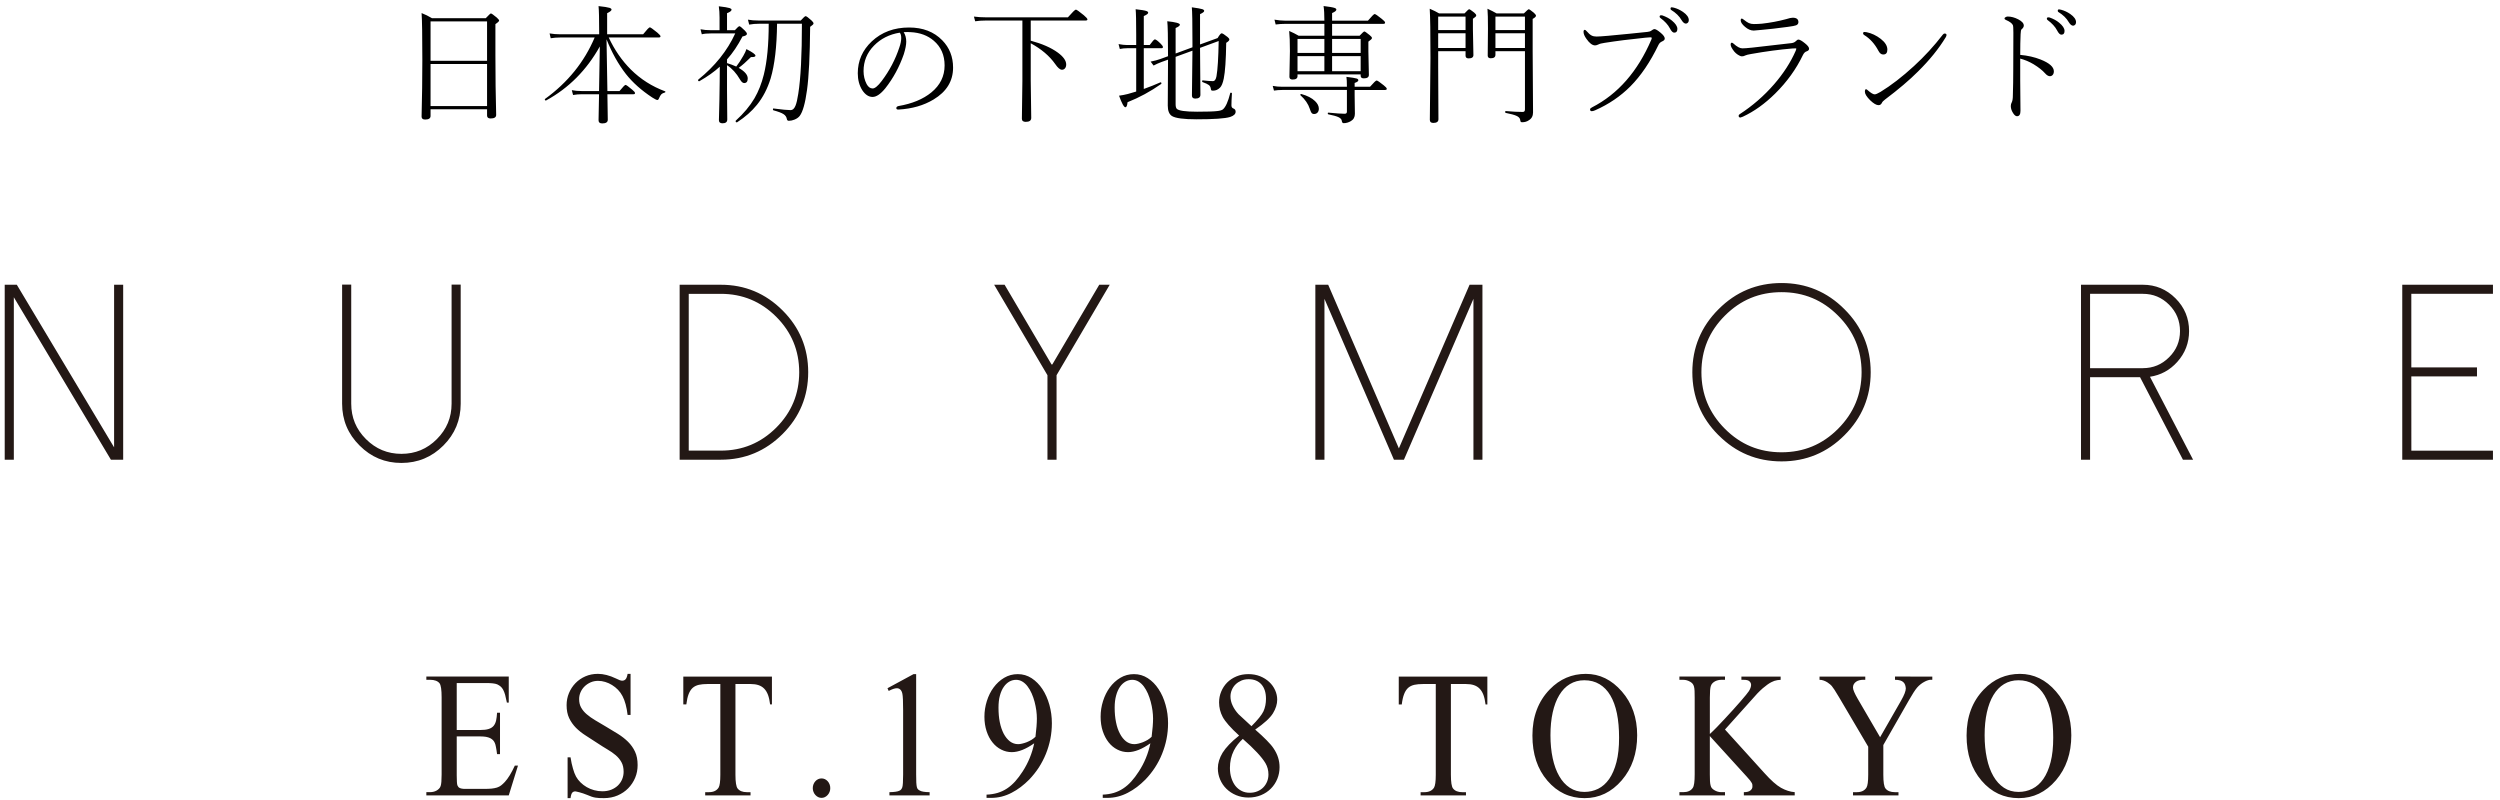 <!DOCTYPE svg PUBLIC "-//W3C//DTD SVG 1.1//EN" "http://www.w3.org/Graphics/SVG/1.1/DTD/svg11.dtd"><svg xmlns="http://www.w3.org/2000/svg" xmlns:xlink="http://www.w3.org/1999/xlink" width="350" height="112" viewBox="111 296.898 350 112"><defs><path id="a" d="M0 0h612.288v858.898H0z"/></defs><clipPath id="b"><use xlink:href="#a" overflow="visible"/></clipPath><path clip-path="url(#b)" d="M179.188 312.192h-7.91v.941c0 .334-.252.501-.756.501-.334 0-.501-.138-.501-.414.07-2.73.106-5.37.106-7.918 0-3.411-.036-5.602-.106-6.575.498.194.985.434 1.459.721h7.524c.416-.445.656-.668.72-.668.088 0 .364.193.826.58.217.199.326.337.326.413 0 .106-.173.273-.519.501v4.324c0 3.006.035 5.801.106 8.385 0 .334-.258.501-.774.501-.334 0-.501-.138-.501-.413v-.879zm0-12.296h-7.91v5.511h7.91v-5.511zm0 5.959h-7.91v5.889h7.91v-5.889zM194.884 301.698v-.237c0-1.916-.029-3.153-.088-3.709.779.082 1.295.164 1.547.246.182.064.272.146.272.246 0 .135-.205.302-.615.501v2.953h5.036c.522-.65.835-.976.941-.976.094 0 .442.247 1.046.739.299.258.448.427.448.509 0 .118-.085.176-.255.176h-6.996c.814 1.74 1.846 3.235 3.094 4.483 1.365 1.353 2.962 2.37 4.79 3.049.035.012.052.036.052.071 0 .058-.029.094-.087.105-.211.053-.372.135-.484.246-.111.118-.22.305-.325.563-.059.158-.138.237-.237.237-.1 0-.34-.12-.721-.36-1.518-1.002-2.742-2.095-3.674-3.279-1.066-1.371-1.972-2.991-2.716-4.86.035 1.611.076 4.026.123 7.242h1.697c.468-.574.75-.861.843-.861.094 0 .411.228.95.686.252.205.378.36.378.465 0 .106-.077.159-.229.159h-3.639c.036 2.367.053 3.556.053 3.568 0 .346-.258.518-.773.518-.346 0-.519-.149-.519-.448 0-.275.024-1.488.07-3.638h-2.408c-.416 0-.826.035-1.23.105l-.176-.677c.416.082.864.123 1.345.123h2.469l.106-6.24c-1.84 3.305-4.345 5.824-7.515 7.559-.006.006-.014.008-.026.008-.106 0-.158-.058-.158-.175 0-.024.008-.038.026-.044 3.188-2.309 5.505-5.177 6.952-8.605h-4.825c-.451 0-.894.035-1.327.106l-.158-.677c.457.082.952.123 1.485.123h5.458zM214.417 306.4c.844.486 1.266.978 1.266 1.476 0 .434-.167.651-.501.651-.194 0-.387-.167-.581-.501-.509-.879-1.116-1.547-1.819-2.004v3.489l.035 4.113c0 .358-.222.536-.668.536-.334 0-.501-.149-.501-.448 0-.035.006-.272.018-.712.041-1.353.07-2.883.088-4.588.012-.48.017-1.207.017-2.179-.755.697-1.708 1.374-2.856 2.03-.006.006-.018.009-.035.009-.1 0-.15-.056-.15-.167 0-.024.009-.044.027-.062 2.343-1.892 4.069-4.049 5.176-6.468h-3.383c-.557 0-.991.041-1.301.123l-.176-.704c.422.088.914.132 1.477.132h1.186v-1.749c0-.592-.035-1.125-.105-1.599.773.088 1.283.172 1.529.255.17.058.255.134.255.228 0 .158-.211.319-.633.483v2.382h1.099c.334-.375.548-.562.641-.562.088 0 .34.205.756.615.194.193.29.349.29.466 0 .158-.208.278-.624.36-.65 1.26-1.371 2.329-2.162 3.208v.519c.434.129.864.29 1.292.483.305-.381.636-.885.993-1.512.211-.363.355-.673.431-.931.844.433 1.266.738 1.266.914 0 .135-.165.202-.493.202h-.14c-.652.651-1.223 1.154-1.714 1.512m5.369-6.179c-.035 3.205-.334 5.754-.896 7.646-.44 1.43-1.079 2.664-1.917 3.701-.726.902-1.655 1.719-2.786 2.452-.005.006-.014.009-.026.009-.117 0-.176-.062-.176-.185 0-.023.009-.044.027-.061 1.101-.997 1.971-2.037 2.61-3.121.568-.978 1.005-2.083 1.31-3.313.457-1.84.685-4.216.685-7.128h-1.31c-.527 0-1.001.041-1.423.123l-.176-.694c.416.082.943.123 1.582.123h5.809c.37-.41.598-.615.686-.615.105 0 .378.199.817.597.194.176.29.32.29.431 0 .099-.158.255-.474.466-.035 4.037-.182 6.99-.44 8.859-.252 1.846-.591 3.05-1.019 3.612-.17.217-.413.39-.73.519-.269.111-.533.167-.791.167-.164 0-.257-.085-.281-.255-.053-.287-.208-.513-.466-.677-.269-.176-.741-.354-1.415-.536-.047-.017-.07-.061-.07-.132 0-.093.029-.134.088-.123 1.178.153 1.977.229 2.399.229.276 0 .498-.202.668-.607.147-.351.279-.917.396-1.696.34-2.145.509-5.408.509-9.791h-3.48zM237.514 301.399c.24.375.36.817.36 1.327 0 .445-.114 1.034-.343 1.766-.621 1.782-1.485 3.373-2.592 4.773-.657.803-1.249 1.204-1.776 1.204-.545 0-1.025-.313-1.441-.94-.422-.668-.633-1.459-.633-2.373 0-1.747.653-3.235 1.96-4.465 1.383-1.295 3.123-1.943 5.221-1.943 1.933 0 3.483.598 4.649 1.793 1.008 1.032 1.512 2.306 1.512 3.824 0 1.88-.911 3.369-2.734 4.464-1.377.832-3.011 1.301-4.904 1.407h-.044c-.176 0-.264-.068-.264-.203 0-.146.103-.243.308-.29 1.91-.328 3.442-.963 4.597-1.907 1.236-1.013 1.854-2.273 1.854-3.779 0-1.442-.507-2.596-1.52-3.463-.856-.732-1.934-1.131-3.235-1.195-.152-.012-.313-.018-.483-.018-.176 0-.34.006-.492.018m-.555.07c-1.453.24-2.654.847-3.604 1.819-.972.991-1.458 2.177-1.458 3.56 0 .656.143 1.263.43 1.819.223.41.504.615.844.615.316 0 .738-.348 1.266-1.045 1.095-1.448 1.921-3.021 2.478-4.72.17-.486.255-.917.255-1.292 0-.363-.069-.615-.211-.756M255.302 302.594c1.594.428 2.859.984 3.797 1.67.779.574 1.169 1.128 1.169 1.661 0 .234-.062.419-.185.554-.105.123-.243.184-.413.184-.264 0-.58-.269-.949-.808-.791-1.125-1.931-2.092-3.419-2.901v5.239l.07 5.212c0 .369-.257.553-.773.553-.358 0-.536-.149-.536-.448l.07-5.282v-8.455h-5.115c-.574 0-1.072.035-1.494.105l-.176-.659c.533.07 1.096.105 1.687.105h11.47c.633-.72 1.005-1.081 1.116-1.081.1 0 .472.264 1.117.791.334.282.501.475.501.581 0 .104-.085.158-.255.158h-7.682v2.821zM270.068 309.714v-6.065h-1.249c-.351 0-.7.035-1.045.106l-.176-.686c.451.088.852.132 1.204.132h1.266v-1.441c0-1.899-.027-3.088-.08-3.569.762.082 1.263.164 1.503.246.17.059.255.141.255.247 0 .128-.205.284-.615.465v4.052h.826c.381-.527.621-.791.721-.791.141 0 .416.205.826.615.205.2.308.355.308.466 0 .106-.074.158-.22.158h-2.461v5.704c.791-.281 1.57-.591 2.338-.931h.017c.077 0 .115.05.115.149 0 .041-.015.071-.044.088-1.483 1.043-3.05 1.893-4.702 2.549-.041.469-.141.703-.299.703-.205 0-.501-.539-.888-1.617.434-.059.841-.138 1.222-.237.445-.123.839-.238 1.178-.343m8.938-6.592l2.461-.896c.264-.446.451-.668.562-.668.123 0 .399.172.827.518.17.135.254.255.254.36 0 .124-.146.276-.439.457-.035 2.391-.149 4.058-.343 5.001-.129.627-.301 1.049-.518 1.266-.287.287-.613.431-.976.431-.123 0-.202-.015-.237-.044-.029-.024-.053-.082-.07-.176-.03-.258-.126-.448-.291-.571-.146-.117-.439-.255-.878-.413-.041-.018-.062-.056-.062-.115 0-.093.032-.134.097-.123.586.071 1.054.106 1.406.106.258 0 .428-.229.51-.686.164-.926.266-2.569.307-4.93l-2.61.958.053 6.565c0 .357-.24.536-.721.536-.311 0-.466-.143-.466-.43l.071-6.276-2.356.861v6.627c0 .299.05.51.149.633.241.281 1.193.422 2.857.422 1.359 0 2.291-.029 2.795-.088.398-.041.671-.12.817-.237.381-.311.724-1.069 1.029-2.276.005-.041.038-.062.096-.062.094 0 .141.032.141.097-.047.726-.07 1.286-.07 1.678 0 .229.093.375.281.44.205.076.307.225.307.448 0 .322-.257.568-.773.738-.703.217-2.271.326-4.702.326-1.799 0-2.945-.153-3.437-.457-.392-.247-.589-.736-.589-1.468l.036-6.425-.906.325c-.451.17-.823.337-1.116.501l-.413-.554c.527-.105.979-.225 1.354-.36l1.081-.395c0-2.678-.036-4.31-.106-4.896 1.178.123 1.767.284 1.767.483 0 .141-.2.296-.598.466v3.569l2.356-.87v-.642c0-2.789-.03-4.441-.088-4.957.773.105 1.265.193 1.476.264.17.058.255.14.255.246 0 .123-.193.272-.58.448v4.245zM299.567 309.046c0-.674-.023-1.137-.07-1.389.767.094 1.248.173 1.441.237.152.053.229.132.229.238 0 .14-.172.266-.518.378v.536h2.152c.516-.586.825-.879.924-.879.112 0 .448.228 1.01.685.275.217.414.378.414.484 0 .105-.086.158-.256.158h-4.244v.773l.035 2.558c0 .469-.187.811-.562 1.028-.323.194-.662.29-1.02.29-.14 0-.226-.114-.256-.342-.023-.2-.183-.37-.482-.51-.287-.129-.756-.258-1.406-.387-.047-.012-.071-.053-.071-.123 0-.088.03-.126.088-.114 1.078.105 1.84.158 2.285.158.205 0 .307-.097.307-.29v-3.041h-9.052c-.41 0-.797.029-1.16.088l-.176-.659c.404.082.855.123 1.353.123h9.035zm-3.154-7.146v-1.661h-5.476c-.451 0-.899.029-1.344.088l-.168-.677c.545.094 1.043.141 1.494.141h5.494c0-.891-.039-1.573-.115-2.048.796.094 1.31.182 1.539.264.17.058.253.137.253.237 0 .152-.199.313-.597.483v1.064h5.019c.528-.621.84-.932.94-.932.099 0 .433.229 1.002.686.304.234.457.407.457.518 0 .117-.078.176-.237.176h-7.181v1.661h3.849c.37-.398.592-.598.668-.598.077 0 .323.17.739.51.216.17.326.308.326.413 0 .106-.168.273-.502.501v1.345l.07 3.314c0 .322-.234.483-.703.483-.299 0-.447-.117-.447-.352v-.202h-8.841v.238c0 .322-.229.483-.686.483-.299 0-.449-.126-.449-.378l.07-3.604c0-1.218-.035-2.159-.105-2.821.462.199.906.422 1.328.668h3.603zm0 .448h-3.761v1.96h3.761v-1.96zm0 2.409h-3.761v2.109h3.761v-2.109zm-3.349 5.475c-.012-.017-.018-.038-.018-.061 0-.077.039-.115.115-.115.012 0 .024.003.035.009.832.229 1.467.557 1.907.985.357.339.536.697.536 1.072 0 .246-.076.439-.228.58-.123.105-.269.158-.439.158-.158 0-.279-.056-.361-.167-.071-.094-.149-.278-.237-.554-.222-.685-.66-1.321-1.31-1.907m4.429-5.924h4v-1.96h-4v1.96zm0 2.558h4v-2.109h-4v2.109zM316.177 304.062h-3.832v2.215l.036 7.313c0 .345-.241.518-.721.518-.322 0-.484-.143-.484-.431l.088-8.639c0-3.539-.035-5.845-.104-6.917.545.234.98.451 1.309.65h3.569c.356-.386.571-.58.641-.58.077 0 .312.155.704.466.193.158.29.296.29.413 0 .106-.156.258-.466.457v1.459l.07 3.621c0 .311-.224.466-.668.466-.287 0-.432-.126-.432-.378v-.633zm0-4.843h-3.832v1.89h3.832v-1.89zm0 2.338h-3.832v2.057h3.832v-2.057zm8.315 2.505h-4.131v.501c0 .328-.218.492-.65.492-.288 0-.431-.126-.431-.378l.035-3.761c0-1.336-.023-2.268-.07-2.795.463.211.887.428 1.273.65h3.832c.382-.386.607-.58.678-.58.075 0 .315.167.721.501.193.182.29.317.29.404 0 .129-.156.279-.466.449v4.57l.053 8.525c0 .498-.2.865-.598 1.099-.259.182-.568.272-.933.272-.099 0-.164-.02-.192-.061-.029-.041-.057-.135-.079-.281-.035-.235-.214-.422-.536-.563-.287-.129-.785-.263-1.494-.404-.047-.012-.071-.053-.071-.123 0-.1.03-.144.088-.132.944.082 1.735.123 2.373.123.205 0 .309-.117.309-.352v-8.156zm0-4.843h-4.131v1.89h4.131v-1.89zm0 2.338h-4.131v2.057h4.131v-2.057zM334.493 302.015c.282 0 .827-.035 1.636-.106.756-.07 1.733-.164 2.936-.281 1.476-.152 2.335-.24 2.575-.264.233-.017.425-.082.571-.193.17-.135.308-.202.412-.202.171 0 .467.179.889.536.369.31.554.574.554.791 0 .164-.126.299-.378.404-.229.1-.396.261-.501.484-1.16 2.402-2.473 4.339-3.938 5.809-1.383 1.389-3.028 2.505-4.938 3.349-.188.082-.343.123-.466.123-.158 0-.237-.085-.237-.255 0-.1.09-.193.272-.281 3.627-1.858 6.398-5.025 8.314-9.501.035-.082.052-.147.052-.194 0-.076-.058-.114-.175-.114-.036 0-.27.018-.704.053-2.179.223-4.081.463-5.704.721-.433.064-.723.137-.869.219-.188.094-.349.141-.483.141-.381 0-.782-.302-1.204-.905-.276-.381-.413-.709-.413-.985 0-.193.058-.29.175-.29.065 0 .15.062.255.185.259.299.487.501.687.606.191.1.419.15.682.15m9.054-2.98c.082 0 .141.006.176.018.545.193.99.433 1.336.72.515.422.772.812.772 1.169 0 .352-.148.528-.447.528-.193 0-.394-.199-.599-.598-.274-.521-.72-1.008-1.336-1.459-.069-.053-.104-.111-.104-.176 0-.134.066-.202.202-.202m1.503-1.117c.069 0 .167.018.29.053.444.117.873.316 1.282.597.539.375.81.759.81 1.152 0 .152-.05.275-.15.369-.076.076-.164.114-.263.114-.199 0-.399-.161-.598-.483-.316-.557-.81-1.037-1.477-1.442-.047-.035-.071-.096-.071-.184 0-.116.06-.176.177-.176M354.93 303.667c.27 0 .738-.035 1.406-.105.603-.07 2.439-.281 5.511-.633.234-.035.424-.126.571-.272.141-.147.261-.22.359-.22.183 0 .487.173.914.518.388.305.58.56.58.765 0 .164-.107.284-.324.36-.218.059-.396.232-.536.519-.943 1.969-2.238 3.768-3.886 5.396-1.446 1.43-2.952 2.508-4.517 3.235-.2.082-.314.123-.343.123-.17 0-.255-.085-.255-.255 0-.076.047-.146.141-.211 1.799-1.166 3.404-2.56 4.816-4.183 1.313-1.512 2.322-3.077 3.031-4.694.06-.14.089-.231.089-.272 0-.047-.029-.071-.089-.071-.181 0-.34.006-.474.018-1.817.152-3.742.41-5.775.773-.409.071-.679.138-.808.203-.147.082-.302.123-.466.123-.158 0-.353-.077-.58-.229-.188-.123-.349-.264-.484-.422-.345-.433-.518-.762-.518-.984 0-.182.053-.273.158-.273.076 0 .154.041.236.123.49.445.903.668 1.243.668m1.608-3.402c.362 0 .741-.018 1.134-.053 1.166-.129 2.294-.34 3.384-.633.416-.134.72-.202.914-.202.539 0 .808.205.808.616 0 .21-.107.36-.324.448-.158.064-.549.137-1.169.22-1.535.205-2.733.342-3.596.413-.755.07-1.145.105-1.169.105-.41 0-.816-.176-1.221-.527-.399-.34-.598-.639-.598-.897 0-.17.047-.255.141-.255.07 0 .155.044.255.132.311.246.556.41.738.492.205.094.438.141.703.141M371.987 301.803c-.104-.064-.157-.14-.157-.228 0-.135.066-.202.201-.202.101 0 .199.011.3.035.69.14 1.354.454 1.985.94.61.481.914.979.914 1.494 0 .457-.189.686-.57.686-.27.012-.498-.164-.686-.527-.509-.961-1.171-1.694-1.987-2.198m1.469 8.306c.151 0 .422-.114.809-.343 1.488-.908 3.052-2.115 4.693-3.621 1.471-1.348 2.814-2.812 4.033-4.394.089-.106.171-.159.246-.159.183 0 .273.068.273.203 0 .087-.035.193-.106.316-.972 1.605-2.27 3.208-3.893 4.808-1.172 1.177-2.707 2.481-4.606 3.911-.239.175-.389.337-.447.483-.101.205-.255.308-.467.308-.305 0-.693-.229-1.169-.686-.491-.492-.737-.888-.737-1.186 0-.241.053-.361.157-.361.065 0 .145.047.237.141.441.387.766.58.977.58M393.83 304.581c1.049.094 2.001.311 2.857.65 1.236.493 1.854 1.043 1.854 1.653 0 .222-.063.401-.192.536-.106.1-.221.149-.343.149-.229 0-.464-.137-.703-.413-.363-.41-.896-.832-1.601-1.265-.591-.352-1.215-.616-1.872-.791v3.058l.036 4.254c0 .504-.162.756-.483.756-.158 0-.316-.108-.475-.325-.264-.369-.396-.736-.396-1.099 0-.193.047-.372.141-.536.099-.193.149-.53.149-1.011.034-1.101.053-2.267.053-3.498.011-1.183.017-2.918.017-5.203 0-.621-.022-.981-.069-1.081-.123-.258-.445-.498-.968-.721-.135-.052-.201-.123-.201-.211 0-.076.059-.143.176-.202.094-.047.184-.07.271-.07.476 0 .968.132 1.478.396.516.27.772.56.772.871 0 .181-.107.36-.324.536-.064.052-.105.275-.123.668-.035.772-.054 1.739-.054 2.899m3.92-5.256c.088 0 .15.006.186.018.545.193.986.433 1.327.72.516.417.772.806.772 1.169 0 .346-.148.519-.448.519-.192 0-.392-.199-.597-.598-.27-.515-.712-.999-1.328-1.45-.069-.053-.104-.111-.104-.176 0-.134.063-.202.192-.202m1.513-1.117c.069 0 .167.018.29.053.444.117.873.316 1.282.597.539.375.81.759.81 1.152 0 .152-.05.275-.15.369-.076.076-.164.114-.263.114-.199 0-.399-.161-.598-.483-.316-.557-.81-1.037-1.477-1.442-.047-.029-.071-.088-.071-.175 0-.122.06-.185.177-.185"/><path clip-path="url(#b)" fill="#231815" d="M182.368 405.432c-.234.386-.47.7-.693.943-.187.197-.36.36-.527.487-.166.129-.359.223-.574.295-.221.067-.47.116-.761.147-.292.027-.657.039-1.092.039h-2.536c-.206 0-.38-.007-.511-.033-.138-.026-.253-.058-.336-.107-.084-.044-.152-.098-.188-.164-.045-.064-.085-.133-.119-.209-.054-.171-.088-.619-.088-1.35v-5.483h3.295c.311 0 .575.02.808.059.226.043.419.104.585.183.16.086.293.177.398.291.104.11.186.238.248.388.058.115.108.298.155.554.058.262.103.596.158 1.004h.412v-5.792h-.412c-.025.416-.065.774-.133 1.079-.069.303-.183.554-.353.759-.168.199-.401.345-.703.437-.296.094-.686.14-1.163.14h-3.295v-6.575h4.113c.735 0 1.254.058 1.555.183.19.09.343.189.475.3.132.113.252.261.354.449.102.19.196.428.277.711.079.285.16.652.247 1.093h.262v-3.644h-11.537v.454h.526c.617 0 1.06.164 1.321.489.193.255.291.906.291 1.951v10.813c0 .819-.044 1.351-.134 1.607-.041.146-.12.273-.232.384-.11.114-.231.205-.367.278-.138.073-.283.125-.438.159-.156.034-.301.048-.441.048h-.526v.452h11.537l1.291-4.169h-.441c-.238.516-.474.967-.708 1.35m16.561-4.682c-.41-.405-.88-.772-1.418-1.11-.538-.335-1.108-.677-1.707-1.033-.531-.307-1.017-.599-1.47-.87-.452-.269-.847-.546-1.182-.834-.337-.283-.598-.598-.792-.941-.192-.336-.282-.736-.282-1.192 0-.33.063-.645.197-.953.135-.306.319-.58.557-.814.239-.238.523-.427.842-.571.328-.145.676-.215 1.053-.215.341 0 .676.05 1.012.154.332.1.651.245.946.43.301.183.574.403.831.665.252.263.463.558.634.886.344.652.583 1.534.714 2.636h.414v-5.751h-.414c-.065.385-.168.639-.289.764-.123.128-.277.194-.47.194-.185 0-.474-.103-.874-.311-.902-.432-1.746-.647-2.526-.647-.636 0-1.218.116-1.75.346-.537.234-.997.55-1.389.954-.387.399-.692.868-.915 1.396-.222.535-.329 1.094-.329 1.681 0 .706.116 1.308.356 1.817.241.505.561.958.956 1.361.397.393.855.759 1.375 1.087.521.333 1.059.682 1.617 1.048.496.329.962.622 1.406.885.45.262.837.536 1.174.82.333.289.6.613.797.974.207.368.302.817.302 1.348 0 .36-.072.705-.203 1.034-.14.336-.339.621-.591.874-.259.249-.574.448-.939.595-.371.146-.782.22-1.251.22-.39 0-.77-.054-1.14-.154-.376-.1-.719-.245-1.039-.428-.32-.185-.61-.404-.867-.658-.259-.255-.47-.526-.632-.822-.162-.301-.308-.676-.43-1.122-.133-.446-.246-.967-.339-1.565h-.411v5.706h.411c.05-.385.132-.636.236-.758.106-.125.256-.185.437-.185.026 0 .096.008.2.037.109.023.242.057.394.096.159.041.325.095.509.154.185.063.365.129.539.201.253.109.47.19.648.255.18.058.354.106.525.132.171.028.349.049.529.055.187.011.408.013.665.013.686 0 1.329-.126 1.901-.371.583-.252 1.079-.586 1.491-1.007.416-.426.741-.916.974-1.472.236-.563.344-1.154.344-1.777 0-.725-.115-1.354-.362-1.871-.239-.52-.569-.981-.975-1.386m7.732-5.235h.423c.073-.596.182-1.081.328-1.457.151-.378.34-.664.574-.873.239-.206.53-.339.865-.418.336-.071.735-.109 1.192-.109h1.802v12.712c0 .942-.084 1.536-.244 1.795-.269.42-.715.634-1.348.634h-.528v.452h6.347v-.452h-.516c-.593 0-1.021-.171-1.292-.515-.198-.255-.303-.892-.303-1.914v-12.712h2.111c.424 0 .79.049 1.105.152.32.108.584.265.807.495.223.224.397.518.536.88.134.364.23.807.294 1.33h.255v-3.899h-12.408v3.899zm20.211 10.751c-.11-.118-.234-.22-.382-.288-.148-.069-.308-.103-.472-.103-.174 0-.332.034-.478.103-.148.068-.277.17-.386.288-.113.12-.202.265-.266.428-.069.164-.1.345-.1.543 0 .186.031.363.1.525.064.164.153.313.266.431.109.12.238.222.386.296.146.072.304.109.478.109.164 0 .324-.037.472-.109.148-.074.272-.176.382-.296.112-.118.202-.267.267-.431.069-.162.097-.339.097-.525 0-.191-.028-.366-.097-.536-.065-.168-.155-.315-.267-.435m12.654 1.14c-.076-.065-.128-.169-.167-.318-.034-.146-.062-.355-.078-.634-.014-.272-.021-.651-.021-1.131v-14.051h-.365l-3.649 1.975.17.381c.479-.253.855-.381 1.14-.381.194 0 .353.063.483.186.134.118.232.314.289.574.075.329.108 1.104.108 2.331v8.985c0 .981-.041 1.583-.118 1.798-.039.101-.083.193-.145.276-.059.081-.15.147-.275.206-.126.058-.294.102-.511.134-.22.035-.512.054-.87.062v.452h5.629v-.452c-.665-.008-1.114-.078-1.342-.209-.111-.055-.209-.118-.278-.184m17.412-14.036c-.422-.636-.924-1.145-1.508-1.527-.589-.382-1.231-.571-1.941-.571-.699 0-1.334.173-1.91.516-.575.342-1.062.794-1.474 1.351-.41.552-.727 1.191-.951 1.906-.224.717-.337 1.443-.337 2.191 0 .741.104 1.421.304 2.026.201.612.474 1.133.827 1.566.343.434.75.771 1.22 1.006.467.24.959.359 1.482.359.929 0 1.974-.417 3.137-1.239-.295 1.424-.836 2.735-1.612 3.937-.347.541-.705 1.009-1.058 1.406-.366.397-.744.729-1.151.995-.406.266-.843.468-1.312.611-.466.136-.977.218-1.54.241v.454h.636c.512 0 1.01-.061 1.492-.183.482-.124.944-.3 1.386-.533.443-.226.867-.496 1.276-.806s.804-.657 1.187-1.043c.491-.517.937-1.073 1.333-1.672.387-.606.722-1.241.996-1.913s.479-1.366.626-2.087c.142-.726.216-1.466.216-2.217 0-.892-.119-1.751-.349-2.576-.233-.829-.556-1.561-.975-2.198m-.975 6.674c-.171.166-.356.308-.574.44-.215.125-.429.228-.652.32-.218.082-.435.15-.647.198-.208.052-.393.074-.557.074-.422 0-.808-.135-1.149-.391-.335-.264-.626-.619-.869-1.076-.233-.453-.419-.992-.546-1.615-.125-.619-.18-1.295-.18-2.023 0-.646.061-1.215.199-1.705.135-.493.318-.898.548-1.222.224-.323.488-.565.782-.731.292-.161.605-.243.93-.243.325 0 .617.084.888.25.276.168.522.396.733.683.216.285.405.611.568.981.157.368.298.755.403 1.159.1.408.188.808.242 1.215.053.405.078.78.078 1.137 0 .635-.064 1.487-.197 2.549m17.234-6.674c-.418-.636-.913-1.145-1.504-1.527-.587-.382-1.231-.571-1.94-.571-.698 0-1.337.173-1.912.516-.571.342-1.065.794-1.473 1.351-.406.552-.722 1.191-.948 1.906-.227.717-.337 1.443-.337 2.191 0 .741.098 1.421.302 2.026.206.612.48 1.133.823 1.566.346.434.749.771 1.22 1.006.468.24.964.359 1.488.359.93 0 1.971-.417 3.135-1.239-.295 1.424-.83 2.735-1.612 3.937-.345.541-.702 1.009-1.06 1.406-.36.397-.744.729-1.151.995-.401.266-.842.468-1.305.611-.47.136-.985.218-1.542.241v.454h.629c.513 0 1.016-.061 1.493-.183.485-.124.945-.3 1.388-.533.443-.226.864-.496 1.28-.806.401-.31.8-.657 1.182-1.043.496-.517.94-1.073 1.333-1.672.392-.606.729-1.241.996-1.913.273-.672.483-1.366.627-2.087.146-.726.216-1.466.216-2.217 0-.892-.116-1.751-.351-2.576-.228-.829-.555-1.561-.977-2.198m-.972 6.674c-.168.166-.358.308-.567.44-.222.125-.437.228-.655.32-.226.082-.439.15-.644.198-.212.052-.401.074-.563.074-.425 0-.811-.135-1.151-.391-.333-.264-.622-.619-.857-1.076-.245-.453-.428-.992-.55-1.615-.127-.619-.188-1.295-.188-2.023 0-.646.065-1.215.205-1.705.131-.493.318-.898.542-1.222.228-.323.495-.565.787-.731.297-.161.604-.243.928-.243.318 0 .622.084.893.25.272.168.515.396.733.683.208.285.397.611.561.981.159.368.292.755.4 1.159.111.408.186.808.245 1.215.054.405.083.78.083 1.137 0 .635-.066 1.487-.202 2.549m16.111.493c-.428-.434-.959-.934-1.612-1.499 1.258-.869 2.089-1.629 2.49-2.281.392-.646.593-1.281.593-1.905 0-.452-.097-.902-.293-1.334-.195-.435-.468-.816-.825-1.147-.353-.332-.774-.598-1.265-.798-.5-.202-1.043-.301-1.637-.301-.62 0-1.182.103-1.689.32-.509.212-.941.501-1.303.864-.352.361-.633.785-.828 1.262-.204.483-.298.987-.298 1.514 0 .714.167 1.394.506 2.037.345.646 1.107 1.517 2.3 2.605-.557.439-1.017.861-1.398 1.255-.38.399-.687.781-.915 1.146-.438.732-.665 1.459-.665 2.185 0 .552.108 1.072.318 1.568.211.494.505.93.882 1.298.38.373.833.672 1.353.89.527.22 1.098.335 1.727.335.645 0 1.24-.115 1.778-.339.536-.226.995-.534 1.375-.921.389-.388.681-.842.891-1.352.209-.51.316-1.058.316-1.635 0-.934-.278-1.814-.84-2.638-.21-.322-.534-.698-.961-1.129m-3.94-3.648c-.362-.392-.641-.798-.832-1.22-.202-.419-.299-.843-.299-1.267 0-.319.065-.629.193-.922.123-.295.297-.554.523-.773.226-.22.494-.394.8-.528.308-.133.651-.195 1.029-.195.759 0 1.351.243 1.782.723.43.485.644 1.157.644 2.024 0 .637-.119 1.22-.35 1.742-.241.509-.801 1.206-1.683 2.088l-1.807-1.672zm3.997 9.427c-.13.309-.302.582-.532.815-.225.229-.502.421-.83.549-.325.139-.681.202-1.077.202-.409 0-.782-.082-1.115-.249-.34-.168-.632-.402-.876-.703-.241-.305-.428-.672-.566-1.099-.14-.431-.209-.904-.209-1.428 0-.444.048-.866.134-1.271.093-.407.234-.793.418-1.161.303-.597.726-1.143 1.251-1.631 1.604 1.406 2.662 2.541 3.17 3.397.28.478.42 1.007.42 1.586 0 .352-.065.683-.188.993m18.433-10.801h.421c.07-.596.181-1.081.331-1.457.144-.378.339-.664.57-.873.238-.206.528-.339.863-.418.335-.071.736-.109 1.193-.109h1.803v12.712c0 .942-.087 1.536-.245 1.795-.269.42-.716.634-1.348.634h-.53v.452h6.351v-.452h-.517c-.592 0-1.021-.171-1.292-.515-.202-.255-.301-.892-.301-1.914v-12.712h2.109c.422 0 .787.049 1.104.152.318.108.583.265.806.495.222.224.399.518.537.88.134.364.231.807.293 1.33h.255v-3.899h-12.404v3.899zm26.19-4.278c-1.964 0-3.646.723-5.052 2.172-1.618 1.667-2.427 3.822-2.427 6.465 0 2.586.696 4.689 2.098 6.317 1.394 1.628 3.133 2.443 5.2 2.443 2.037 0 3.779-.835 5.214-2.502 1.433-1.672 2.153-3.767 2.153-6.295 0-2.456-.716-4.5-2.141-6.133-1.428-1.648-3.112-2.467-5.045-2.467m4.287 12.352c-.249.956-.589 1.745-1.02 2.366-.438.617-.948 1.073-1.543 1.369-.596.292-1.237.439-1.933.439-.766 0-1.447-.194-2.035-.582-.591-.391-1.09-.934-1.486-1.635-.403-.693-.705-1.536-.912-2.506-.207-.974-.312-2.047-.312-3.217 0-1.174.104-2.242.315-3.19.212-.946.515-1.756.921-2.424.399-.668.89-1.181 1.483-1.539.588-.357 1.264-.54 2.021-.54.808 0 1.516.183 2.123.549.608.364 1.117.887 1.522 1.573.409.688.716 1.528.921 2.523.203.991.301 2.128.301 3.393.002 1.325-.118 2.464-.366 3.421m20.716 1.536l-5.524-6.098 4.529-5.046c.276-.287.53-.527.762-.731.233-.199.447-.369.646-.508.195-.138.37-.247.536-.333.157-.081.302-.145.438-.192.27-.085.563-.133.883-.148v-.454h-5.494v.454h.341c.373 0 .639.068.789.214.15.142.226.308.226.496 0 .246-.099.532-.297.858-.061.091-.194.268-.403.529-.209.263-.472.572-.781.925-.31.358-.652.743-1.032 1.162-.379.416-.764.836-1.148 1.248-.39.419-.76.815-1.131 1.195-.366.375-.694.697-.982.958v-5.094c0-.818.045-1.36.136-1.621.048-.157.131-.285.238-.398.112-.107.232-.203.371-.271.137-.067.281-.119.43-.153.153-.033.302-.048.44-.048h.506v-.454h-6.383v.454h.531c.355 0 .688.098 1.011.293.135.086.24.169.315.27.078.101.143.227.184.387.045.159.071.364.082.608.015.245.016.558.016.933v10.747c0 1.008-.085 1.634-.265 1.89-.267.403-.715.601-1.343.601h-.531v.452h6.383v-.452h-.506c-.358 0-.693-.096-1.01-.295-.132-.081-.237-.168-.317-.265-.082-.09-.143-.213-.18-.373-.043-.154-.074-.354-.089-.6-.009-.248-.02-.564-.02-.958v-5.362l5.172 5.682c.203.22.358.4.467.537.106.14.184.257.232.347.05.091.074.173.084.253.008.076.008.166.008.263 0 .196-.092.374-.282.531-.187.162-.493.24-.92.24v.452h7.122v-.452c-.634-.048-1.273-.255-1.919-.612-.646-.366-1.418-1.054-2.321-2.061m18.281-13.059c.287 0 .525.032.718.088.191.057.344.137.451.247.116.105.194.232.247.379.047.146.084.308.096.481 0 .376-.221.948-.662 1.718l-2.937 5.126-3.125-5.362c-.449-.772-.673-1.298-.673-1.595 0-.186.043-.347.127-.484.087-.135.191-.249.321-.336.135-.091.284-.16.45-.198.168-.038.33-.064.489-.064h.336v-.45h-6.405v.45c.201 0 .404.037.587.107.188.068.361.155.517.252.149.099.285.196.385.287.104.091.178.167.22.214.092.108.218.286.384.536.166.249.366.583.614 1l4.109 6.97v3.938c0 .942-.084 1.536-.247 1.795-.265.42-.715.634-1.347.634h-.534v.452h6.365v-.452h-.486c-.614 0-1.056-.171-1.328-.515-.205-.255-.307-.892-.307-1.914v-4.173l3.61-6.317c.229-.392.437-.732.614-1.021.177-.283.349-.516.502-.699.146-.171.312-.327.485-.464.179-.137.349-.256.522-.341.17-.094.328-.166.479-.211.148-.051.269-.078.356-.078h.288v-.45H376.3v.45zm17.496-.829c-1.962 0-3.645.723-5.049 2.172-1.62 1.667-2.428 3.822-2.428 6.465 0 2.586.694 4.689 2.1 6.317 1.394 1.628 3.129 2.443 5.2 2.443 2.037 0 3.773-.835 5.209-2.502 1.433-1.672 2.154-3.767 2.154-6.295 0-2.456-.714-4.5-2.142-6.133-1.424-1.648-3.11-2.467-5.044-2.467m4.286 12.352c-.246.956-.586 1.745-1.02 2.366-.432.617-.944 1.073-1.542 1.369-.592.292-1.234.439-1.928.439-.77 0-1.451-.194-2.041-.582-.588-.391-1.087-.934-1.486-1.635-.398-.693-.707-1.536-.909-2.506-.207-.974-.311-2.047-.311-3.217 0-1.174.104-2.242.314-3.19.212-.946.515-1.756.918-2.424.403-.668.892-1.181 1.484-1.539.589-.357 1.264-.54 2.022-.54.807 0 1.516.183 2.126.549.601.364 1.116.887 1.521 1.573.41.688.716 1.528.918 2.523.204.991.3 2.128.3 3.393.002 1.325-.117 2.464-.366 3.421m-222.588-50.181v-16.672h-1.275v16.672c0 1.942-.684 3.582-2.063 4.963-1.37 1.38-3.011 2.059-4.962 2.063-1.939-.004-3.58-.683-4.962-2.063-1.382-1.381-2.062-3.021-2.064-4.963v-16.672h-1.276v16.672c0 2.285.82 4.253 2.442 5.858 1.61 1.626 3.575 2.444 5.86 2.44h.007c2.282 0 4.254-.817 5.87-2.44 1.61-1.605 2.423-3.573 2.423-5.858m176.099 4.415c2.424 2.439 5.375 3.667 8.814 3.667h.008c3.433 0 6.384-1.228 8.809-3.667 2.441-2.427 3.669-5.38 3.669-8.818 0-3.437-1.228-6.389-3.671-8.817-2.423-2.44-5.378-3.669-8.814-3.669-3.439 0-6.391 1.229-8.819 3.669-2.438 2.428-3.666 5.38-3.666 8.817 0 3.438 1.228 6.391 3.666 8.821l.004-.003zm.889-16.738c2.194-2.198 4.817-3.288 7.925-3.288 3.104 0 5.73 1.09 7.919 3.288 2.197 2.188 3.29 4.817 3.293 7.92-.003 3.094-1.096 5.719-3.293 7.922-2.188 2.2-4.814 3.288-7.919 3.288-3.107 0-5.73-1.088-7.925-3.288-2.193-2.203-3.287-4.828-3.288-7.922.001-3.103 1.095-5.732 3.288-7.92m-225.513 18.436l-13.619-22.762h-1.695v24.494h1.277v-22.744l13.591 22.744h1.717v-24.494h-1.271v22.762zm333.041-21.492v-1.27h-12.698v24.494h12.698v-1.269h-11.425V349.59h9.194v-1.255h-9.194v-10.306h11.425zm-248.098-1.27h-5.766v24.494h5.773c3.354 0 6.249-1.206 8.641-3.599 2.385-2.383 3.586-5.277 3.584-8.649.002-3.37-1.199-6.267-3.584-8.648-2.394-2.397-5.292-3.602-8.648-3.598m7.749 20.013c-2.154 2.143-4.724 3.209-7.749 3.209h-4.492v-21.95h4.492c3.025 0 5.595 1.064 7.749 3.206 2.153 2.154 3.22 4.734 3.225 7.768-.005 3.037-1.072 5.616-3.225 7.767m196.15-9.206c1.105-1.228 1.656-2.683 1.656-4.325 0-1.779-.633-3.319-1.899-4.579-1.262-1.266-2.798-1.903-4.565-1.903h-8.668v24.494h1.271v-11.548h6.999l6.001 11.548h1.42l-6.036-11.611c1.506-.228 2.786-.923 3.821-2.076m-12.206.872v-10.407h7.396c1.436 0 2.645.502 3.669 1.523 1.021 1.024 1.523 2.242 1.527 3.687-.004 1.448-.506 2.654-1.527 3.669-1.024 1.023-2.233 1.523-3.669 1.528h-7.396zm-86.328-9.704v22.519h1.26v-24.494h-1.802l-9.896 22.907-9.896-22.907h-1.798v24.494h1.275v-22.522l9.727 22.522h1.402l9.728-22.519zm-52.387-1.975l-6.567 11.156h-.114l-6.568-11.156h-1.464l7.462 12.665v11.829h1.274v-11.829l7.442-12.665h-1.465z"/></svg>